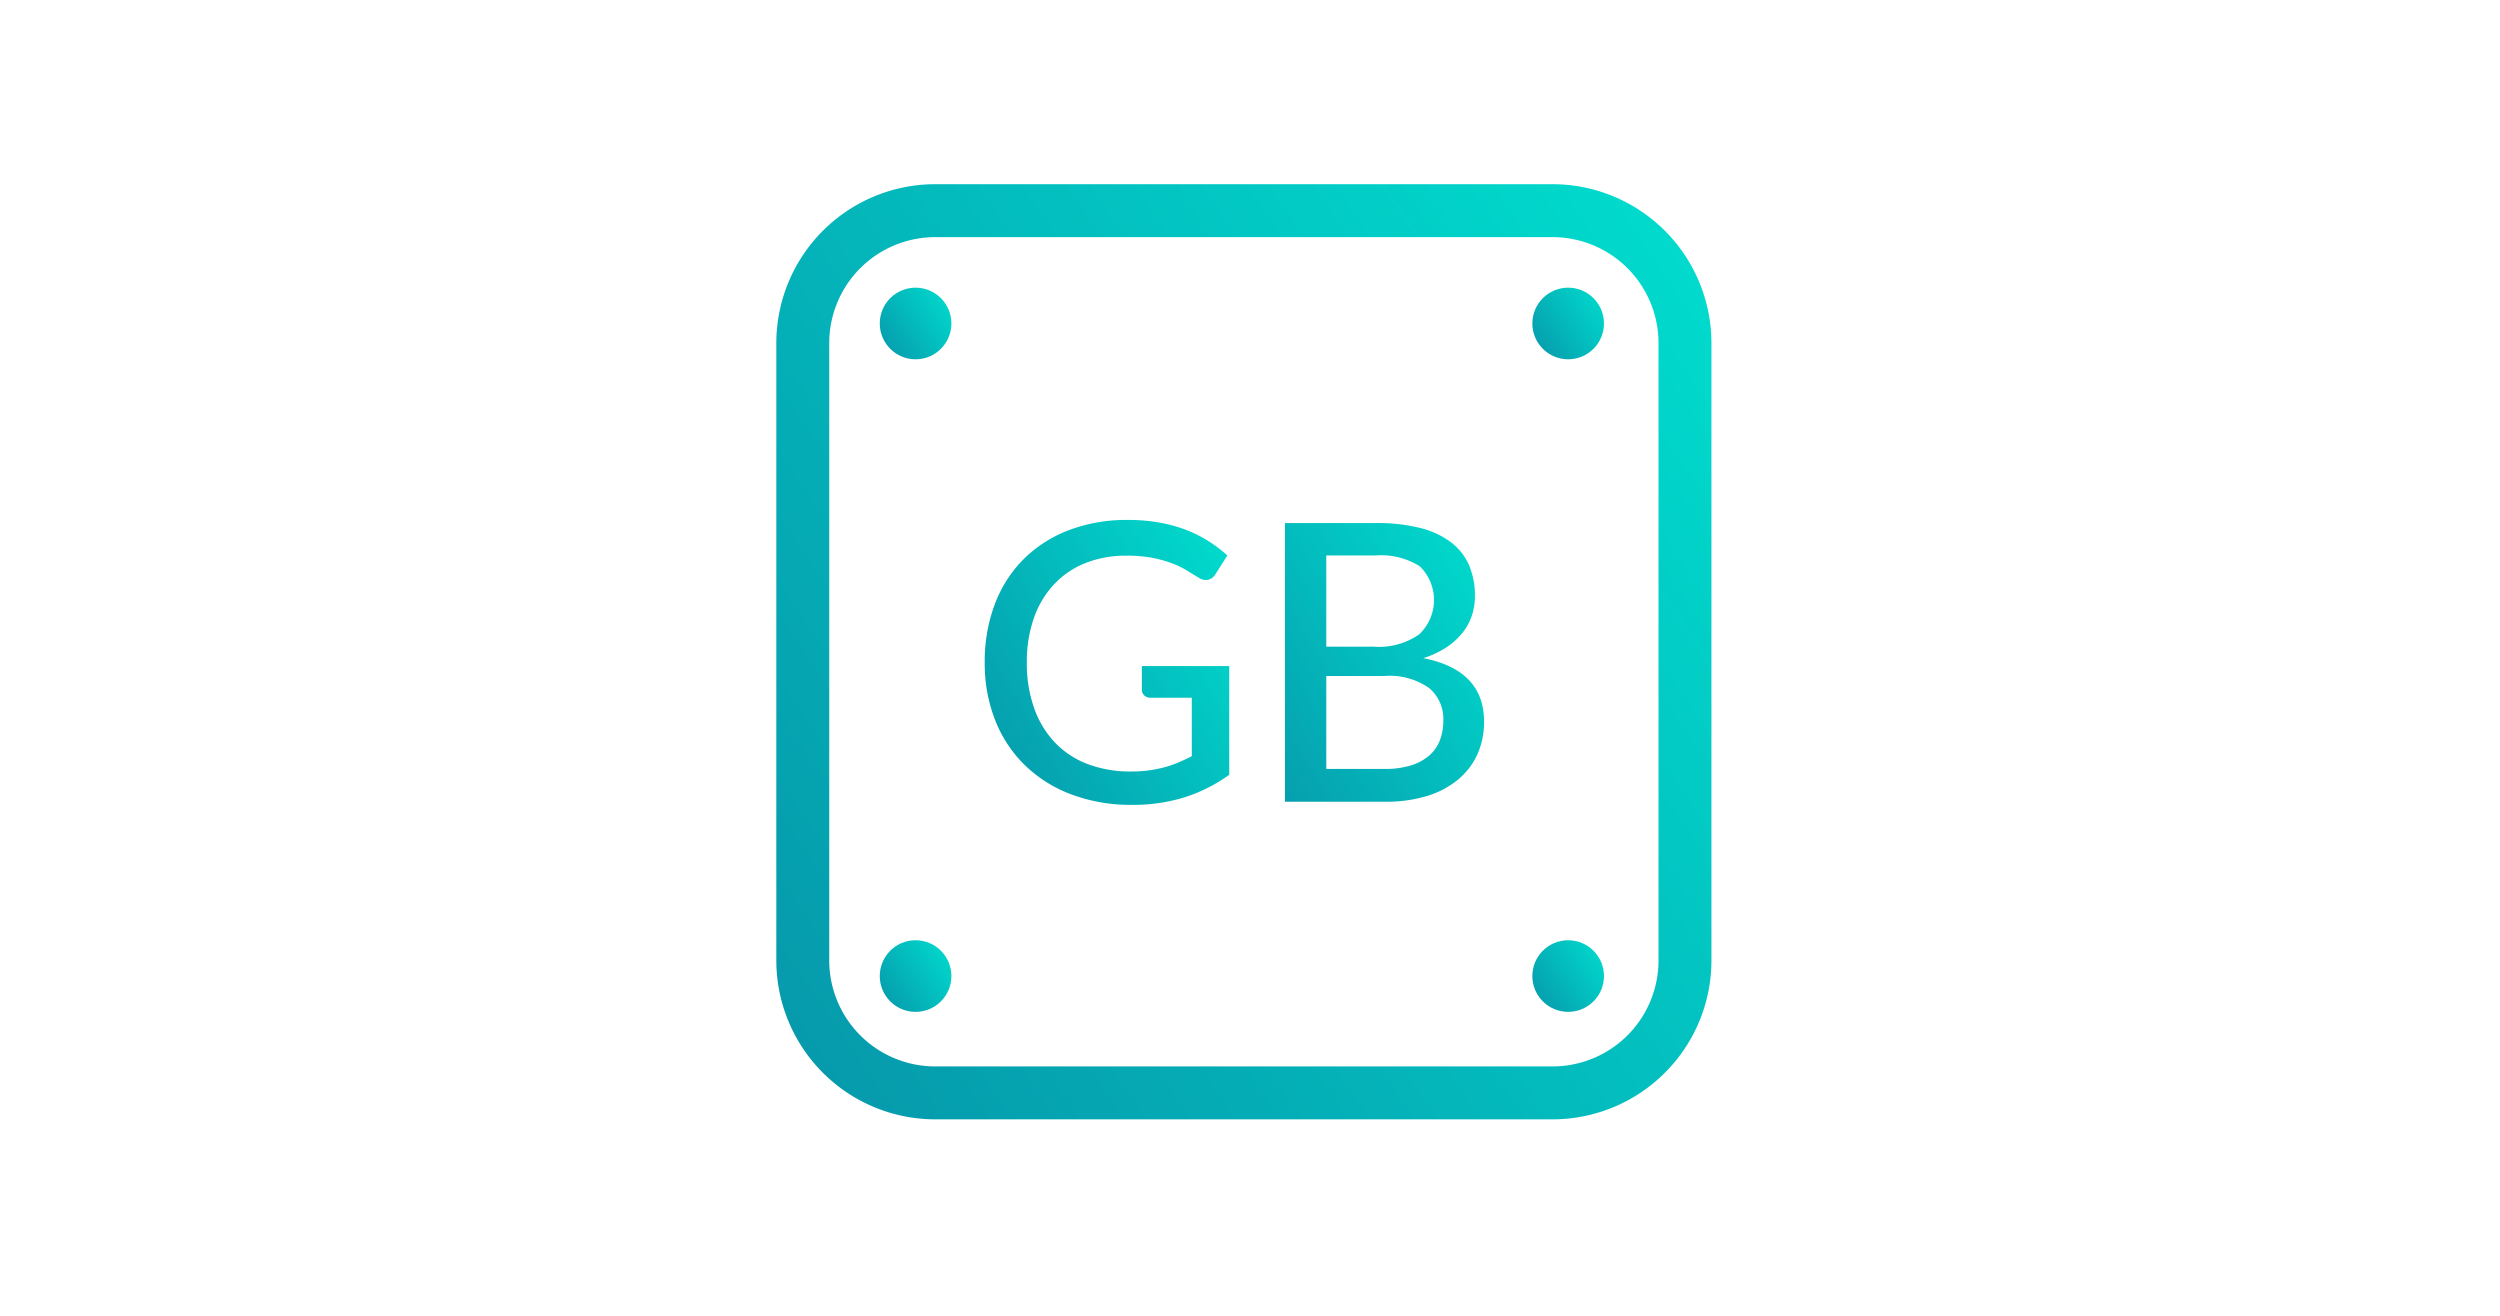 <svg xmlns="http://www.w3.org/2000/svg" xmlns:xlink="http://www.w3.org/1999/xlink" width="190" height="100" viewBox="0 0 190 100">
  <defs>
    <linearGradient id="linear-gradient" x1="0.07" y1="1.064" x2="1.258" y2="0.251" gradientUnits="objectBoundingBox">
      <stop offset="0" stop-color="#0698ab"/>
      <stop offset="1" stop-color="#00e1d0"/>
    </linearGradient>
    <clipPath id="clip-Mobile_topfeature_gb">
      <rect width="190" height="100"/>
    </clipPath>
  </defs>
  <g id="Mobile_topfeature_gb" clip-path="url(#clip-Mobile_topfeature_gb)">
    <g id="Group_1352" data-name="Group 1352" transform="translate(59 14)">
      <g id="GB" transform="translate(15.838 25.516)" style="isolation: isolate">
        <g id="Group_1512" data-name="Group 1512" style="isolation: isolate">
          <path id="Path_10816" data-name="Path 10816" d="M83.478,704.975v8.262a12.006,12.006,0,0,1-3.421,1.719,13.2,13.2,0,0,1-3.954.567,12.868,12.868,0,0,1-4.638-.8,10.214,10.214,0,0,1-3.532-2.227,9.769,9.769,0,0,1-2.25-3.422,11.8,11.8,0,0,1-.788-4.382,12.3,12.3,0,0,1,.759-4.4,9.638,9.638,0,0,1,2.176-3.422,9.827,9.827,0,0,1,3.429-2.213,12.315,12.315,0,0,1,4.522-.788,13.564,13.564,0,0,1,2.352.192,11.029,11.029,0,0,1,2.014.546,9.812,9.812,0,0,1,1.718.849,10.215,10.215,0,0,1,1.468,1.113l-.9,1.416a.9.9,0,0,1-.547.428.923.923,0,0,1-.736-.162q-.384-.223-.849-.516a6.44,6.44,0,0,0-1.106-.546,9.4,9.4,0,0,0-1.5-.429,10.187,10.187,0,0,0-2.019-.176,8.313,8.313,0,0,0-3.143.567,6.618,6.618,0,0,0-2.388,1.631,7.238,7.238,0,0,0-1.519,2.559,10,10,0,0,0-.531,3.355,10.147,10.147,0,0,0,.561,3.489,7.3,7.3,0,0,0,1.585,2.611,6.722,6.722,0,0,0,2.493,1.631,9.162,9.162,0,0,0,3.283.561,10.126,10.126,0,0,0,1.319-.082,9.493,9.493,0,0,0,1.172-.228,8.12,8.12,0,0,0,1.085-.369c.349-.148.7-.31,1.039-.487v-4.441H77.5a.669.669,0,0,1-.479-.176.587.587,0,0,1-.184-.444v-1.785Z" transform="translate(-64.894 -693.869)" stroke="rgba(0,0,0,0)" stroke-width="1" fill="url(#linear-gradient)"/>
          <path id="Path_10817" data-name="Path 10817" d="M88.814,694.045a13.306,13.306,0,0,1,3.414.384,6.4,6.4,0,0,1,2.337,1.106,4.4,4.4,0,0,1,1.35,1.747,5.908,5.908,0,0,1,.434,2.323,4.618,4.618,0,0,1-.236,1.476,4.243,4.243,0,0,1-.723,1.319,5.186,5.186,0,0,1-1.224,1.1,7.086,7.086,0,0,1-1.741.811q4.618.914,4.617,4.823a5.939,5.939,0,0,1-.5,2.471,5.4,5.4,0,0,1-1.46,1.924,6.748,6.748,0,0,1-2.36,1.254,10.62,10.62,0,0,1-3.186.443H81.91V694.045Zm-3.763,2.463v6.933h3.614a5.32,5.32,0,0,0,3.445-.936,3.582,3.582,0,0,0,.051-5.171,5.492,5.492,0,0,0-3.347-.826Zm4.425,16.224a6.527,6.527,0,0,0,2.044-.28,3.817,3.817,0,0,0,1.387-.766,2.915,2.915,0,0,0,.788-1.159,4.144,4.144,0,0,0,.251-1.467,3.054,3.054,0,0,0-1.092-2.485,5.211,5.211,0,0,0-3.378-.908H85.052v7.064Z" transform="translate(-59.092 -693.809)" stroke="rgba(0,0,0,0)" stroke-width="1" fill="url(#linear-gradient)"/>
        </g>
      </g>
      <g id="Rectangle_1153" data-name="Rectangle 1153" transform="translate(0 0)">
        <g id="Group_1513" data-name="Group 1513">
          <path id="Path_10818" data-name="Path 10818" d="M112.085,745.911H65.151a12.082,12.082,0,0,1-12.068-12.068V686.909a12.082,12.082,0,0,1,12.068-12.069h46.933a12.082,12.082,0,0,1,12.068,12.069v46.933A12.081,12.081,0,0,1,112.085,745.911ZM65.151,678.864a8.055,8.055,0,0,0-8.046,8.046v46.933a8.055,8.055,0,0,0,8.046,8.046h46.933a8.055,8.055,0,0,0,8.046-8.046V686.909a8.054,8.054,0,0,0-8.046-8.046Z" transform="translate(-53.083 -674.841)" stroke="rgba(0,0,0,0)" stroke-width="1" fill="url(#linear-gradient)"/>
        </g>
      </g>
      <g id="Ellipse_132" data-name="Ellipse 132" transform="translate(7.862 7.863)">
        <circle id="Ellipse_156" data-name="Ellipse 156" cx="2.722" cy="2.722" r="2.722" transform="translate(0 0)" stroke="rgba(0,0,0,0)" stroke-width="1" fill="url(#linear-gradient)"/>
      </g>
      <g id="Ellipse_135" data-name="Ellipse 135" transform="translate(7.862 57.458)">
        <circle id="Ellipse_157" data-name="Ellipse 157" cx="2.722" cy="2.722" r="2.722" transform="translate(0 0)" stroke="rgba(0,0,0,0)" stroke-width="1" fill="url(#linear-gradient)"/>
      </g>
      <g id="Ellipse_133" data-name="Ellipse 133" transform="translate(57.458 7.863)">
        <circle id="Ellipse_158" data-name="Ellipse 158" cx="2.722" cy="2.722" r="2.722" transform="translate(0 0)" stroke="rgba(0,0,0,0)" stroke-width="1" fill="url(#linear-gradient)"/>
      </g>
      <g id="Ellipse_134" data-name="Ellipse 134" transform="translate(57.458 57.458)">
        <circle id="Ellipse_159" data-name="Ellipse 159" cx="2.722" cy="2.722" r="2.722" transform="translate(0 0)" stroke="rgba(0,0,0,0)" stroke-width="1" fill="url(#linear-gradient)"/>
      </g>
    </g>
  </g>
</svg>
